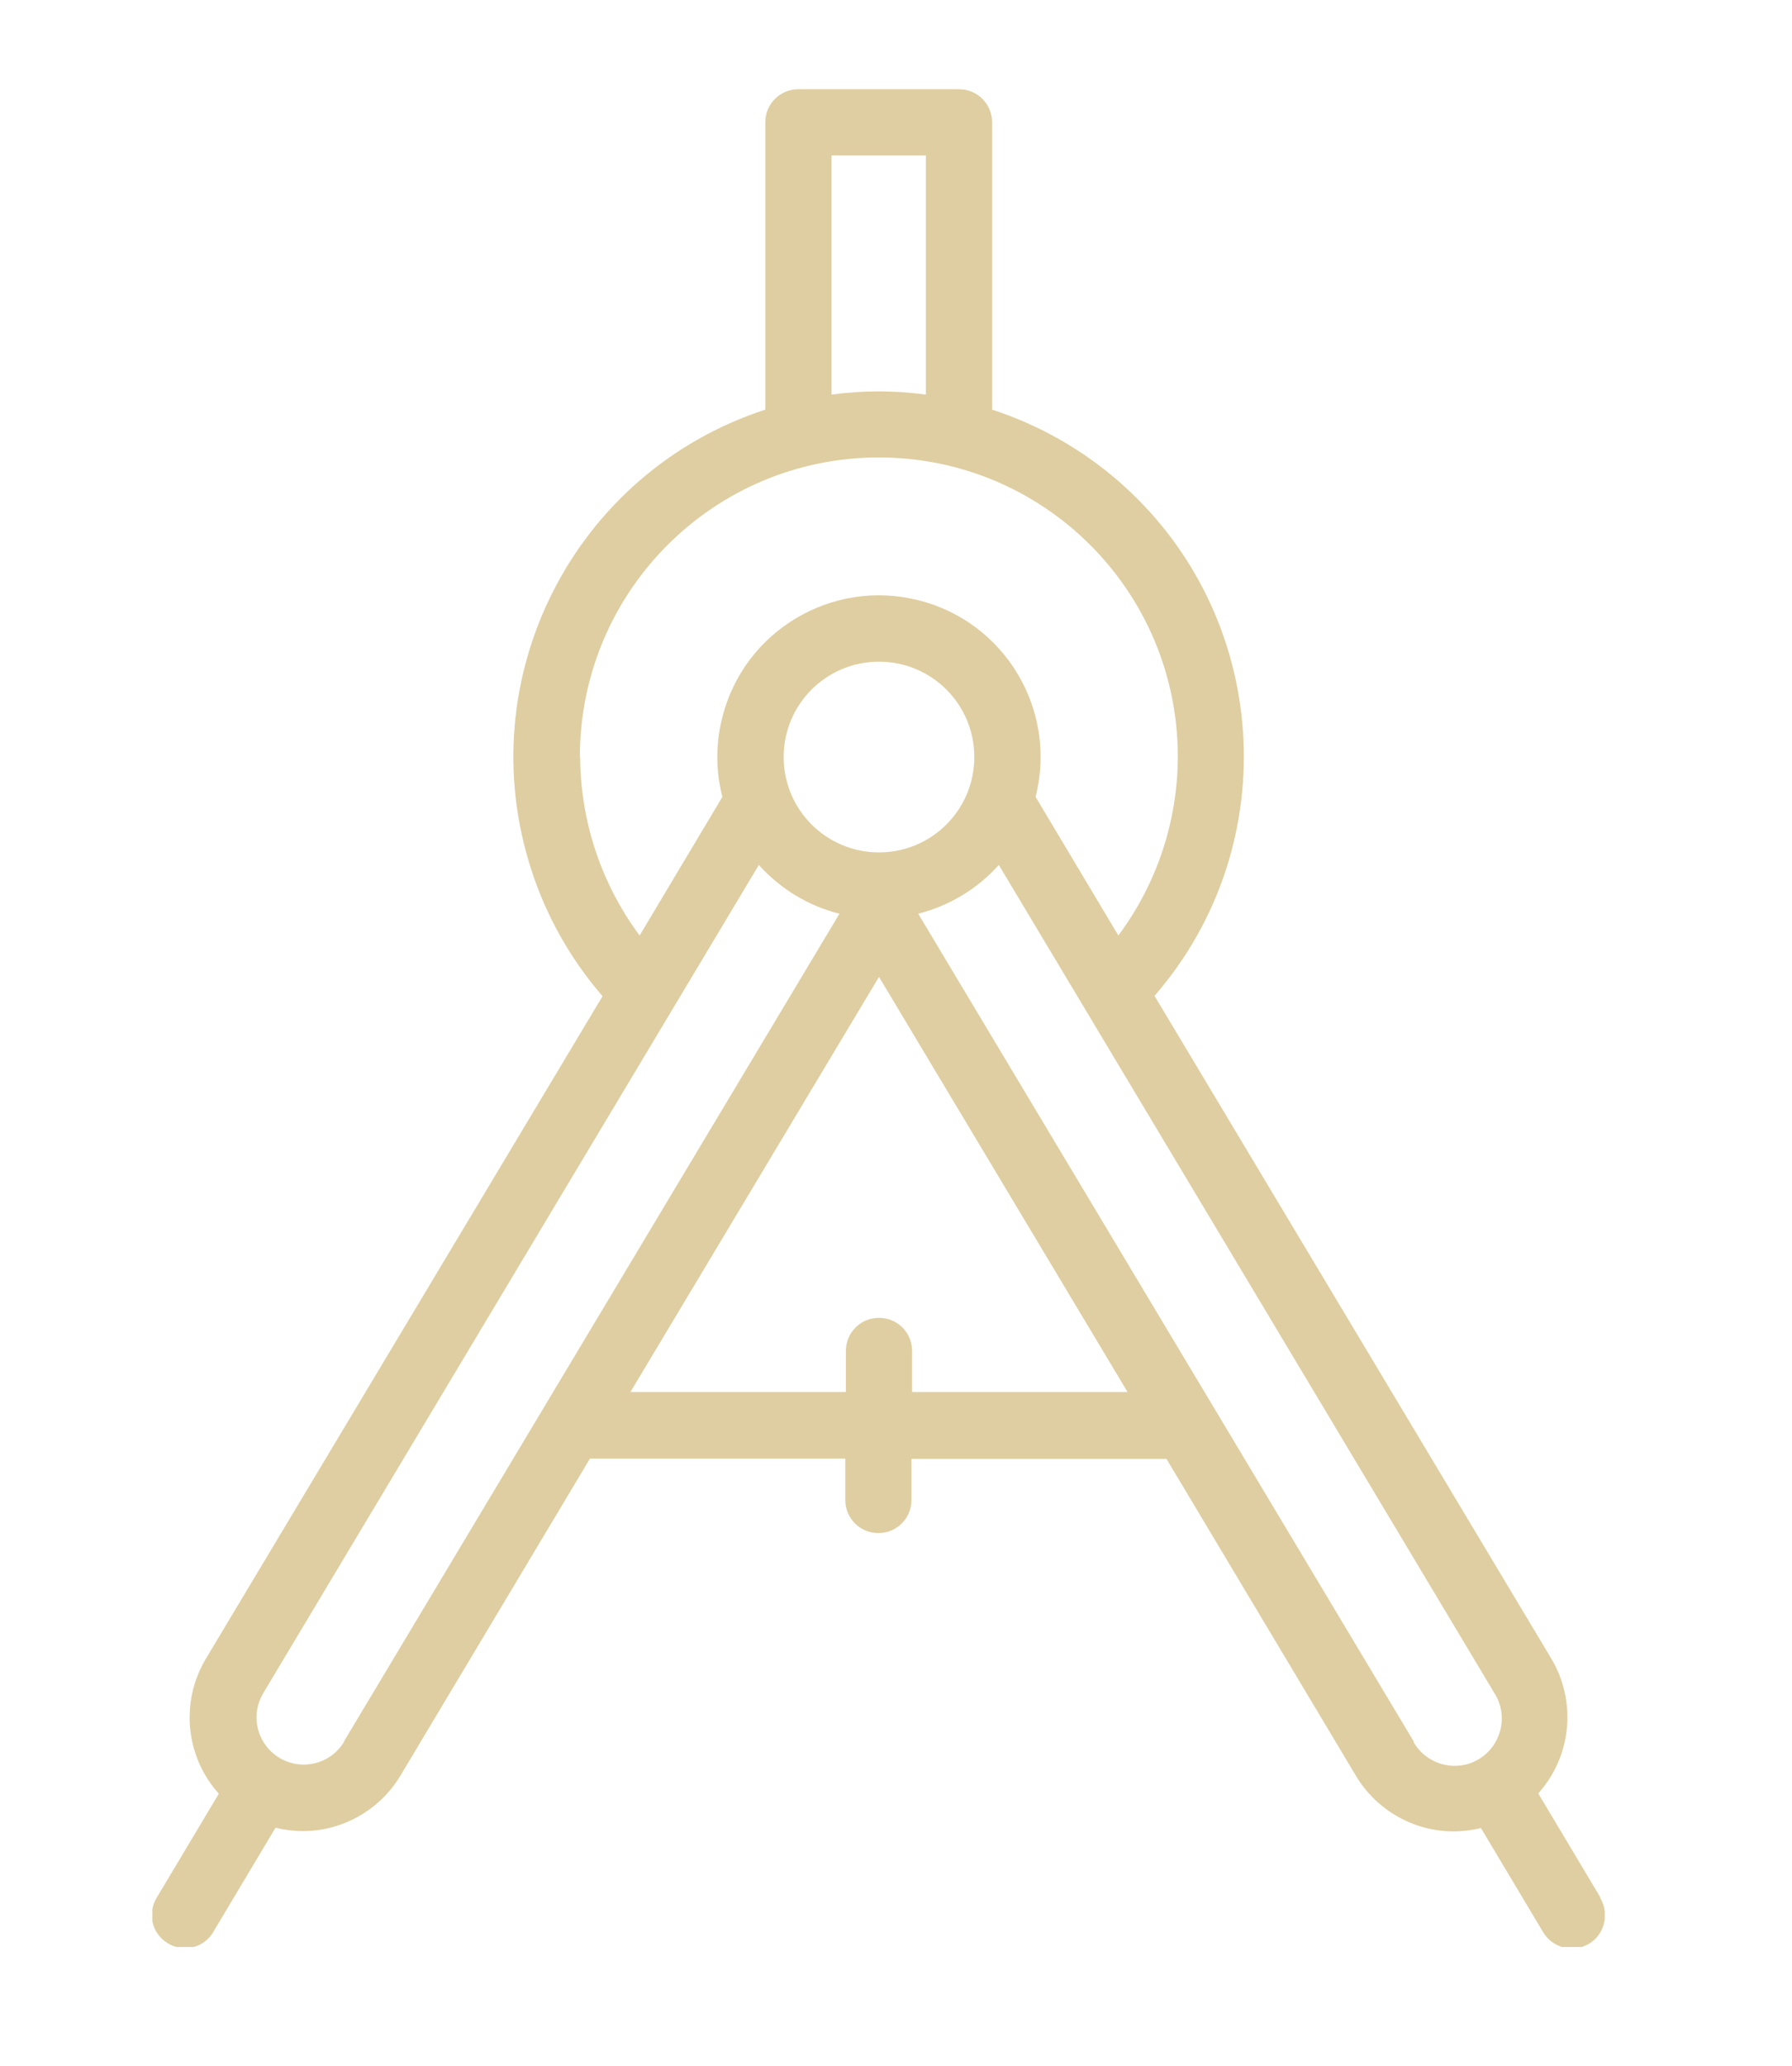 <?xml version="1.0" encoding="UTF-8"?>
<svg id="Ebene_1" data-name="Ebene 1" xmlns="http://www.w3.org/2000/svg" xmlns:xlink="http://www.w3.org/1999/xlink" viewBox="0 0 58.47 67.39">
  <defs>
    <style>
      .cls-1 {
        clip-path: url(#clippath);
      }

      .cls-2 {
        fill: none;
      }

      .cls-3 {
        fill: #dfcea1;
      }
    </style>
    <clipPath id="clippath">
      <rect class="cls-2" x="4.97" y="2.9" width="47.39" height="60.6"/>
    </clipPath>
  </defs>
  <g class="cls-1">
    <g id="Gruppe_5" data-name="Gruppe 5">
      <path id="Pfad_24" data-name="Pfad 24" class="cls-3" d="m52.21,61.87l-2.02-3.38c1.09-1.21,1.26-2.99.43-4.39l-12.95-21.62c4.31-4.97,3.78-12.49-1.19-16.8-1.2-1.04-2.6-1.83-4.11-2.32V3.99c0-.6-.48-1.08-1.08-1.08h-5.24c-.6,0-1.08.48-1.08,1.08v9.37c-6.25,2.04-9.67,8.76-7.63,15.02.49,1.51,1.28,2.91,2.32,4.11l-12.95,21.62c-.83,1.4-.66,3.18.43,4.39l-2.02,3.38c-.32.51-.17,1.17.34,1.49.51.32,1.17.17,1.49-.34,0-.01.02-.03.02-.04l2.02-3.38c.29.07.59.11.89.11h0c1.3,0,2.51-.69,3.18-1.8l6.19-10.35h8.33v1.35c0,.6.48,1.08,1.08,1.08s1.08-.48,1.08-1.08v-1.34h8.32l6.19,10.35c.67,1.11,1.88,1.8,3.18,1.8.3,0,.6-.04.89-.11l2.02,3.38c.3.52.96.7,1.48.41s.7-.96.41-1.48c0-.01-.02-.03-.02-.04M27.13,5.07h3.08v7.8c-1.02-.14-2.06-.14-3.08,0v-7.8Zm-8.21,19.62c0-5.39,4.35-9.76,9.74-9.77s9.76,4.35,9.77,9.74c0,2.11-.68,4.16-1.94,5.85l-2.7-4.52c.72-2.82-.99-5.7-3.81-6.41-2.82-.72-5.7.99-6.41,3.81-.22.85-.22,1.75,0,2.6l-2.7,4.52c-1.25-1.68-1.93-3.72-1.94-5.82m9.75,3.11c-1.72,0-3.11-1.39-3.11-3.11s1.39-3.11,3.11-3.11,3.11,1.39,3.11,3.11h0c0,1.72-1.39,3.11-3.11,3.11m-17.45,29c-.28.47-.78.75-1.32.75h0c-.85,0-1.54-.69-1.54-1.54,0-.28.08-.55.22-.79l16.17-27.01c.7.78,1.62,1.34,2.63,1.59l-16.17,27Zm18.53-11.4v-1.34c0-.6-.48-1.08-1.08-1.08s-1.08.48-1.08,1.08h0v1.34h-7.03l8.11-13.54,8.11,13.54h-7.03Zm16.37,11.4l-16.17-27c1.02-.26,1.93-.81,2.63-1.59l16.17,27.01c.46.72.24,1.67-.47,2.13-.72.46-1.67.24-2.13-.47-.01-.02-.03-.05-.04-.07"/>
    </g>
  </g>
</svg>